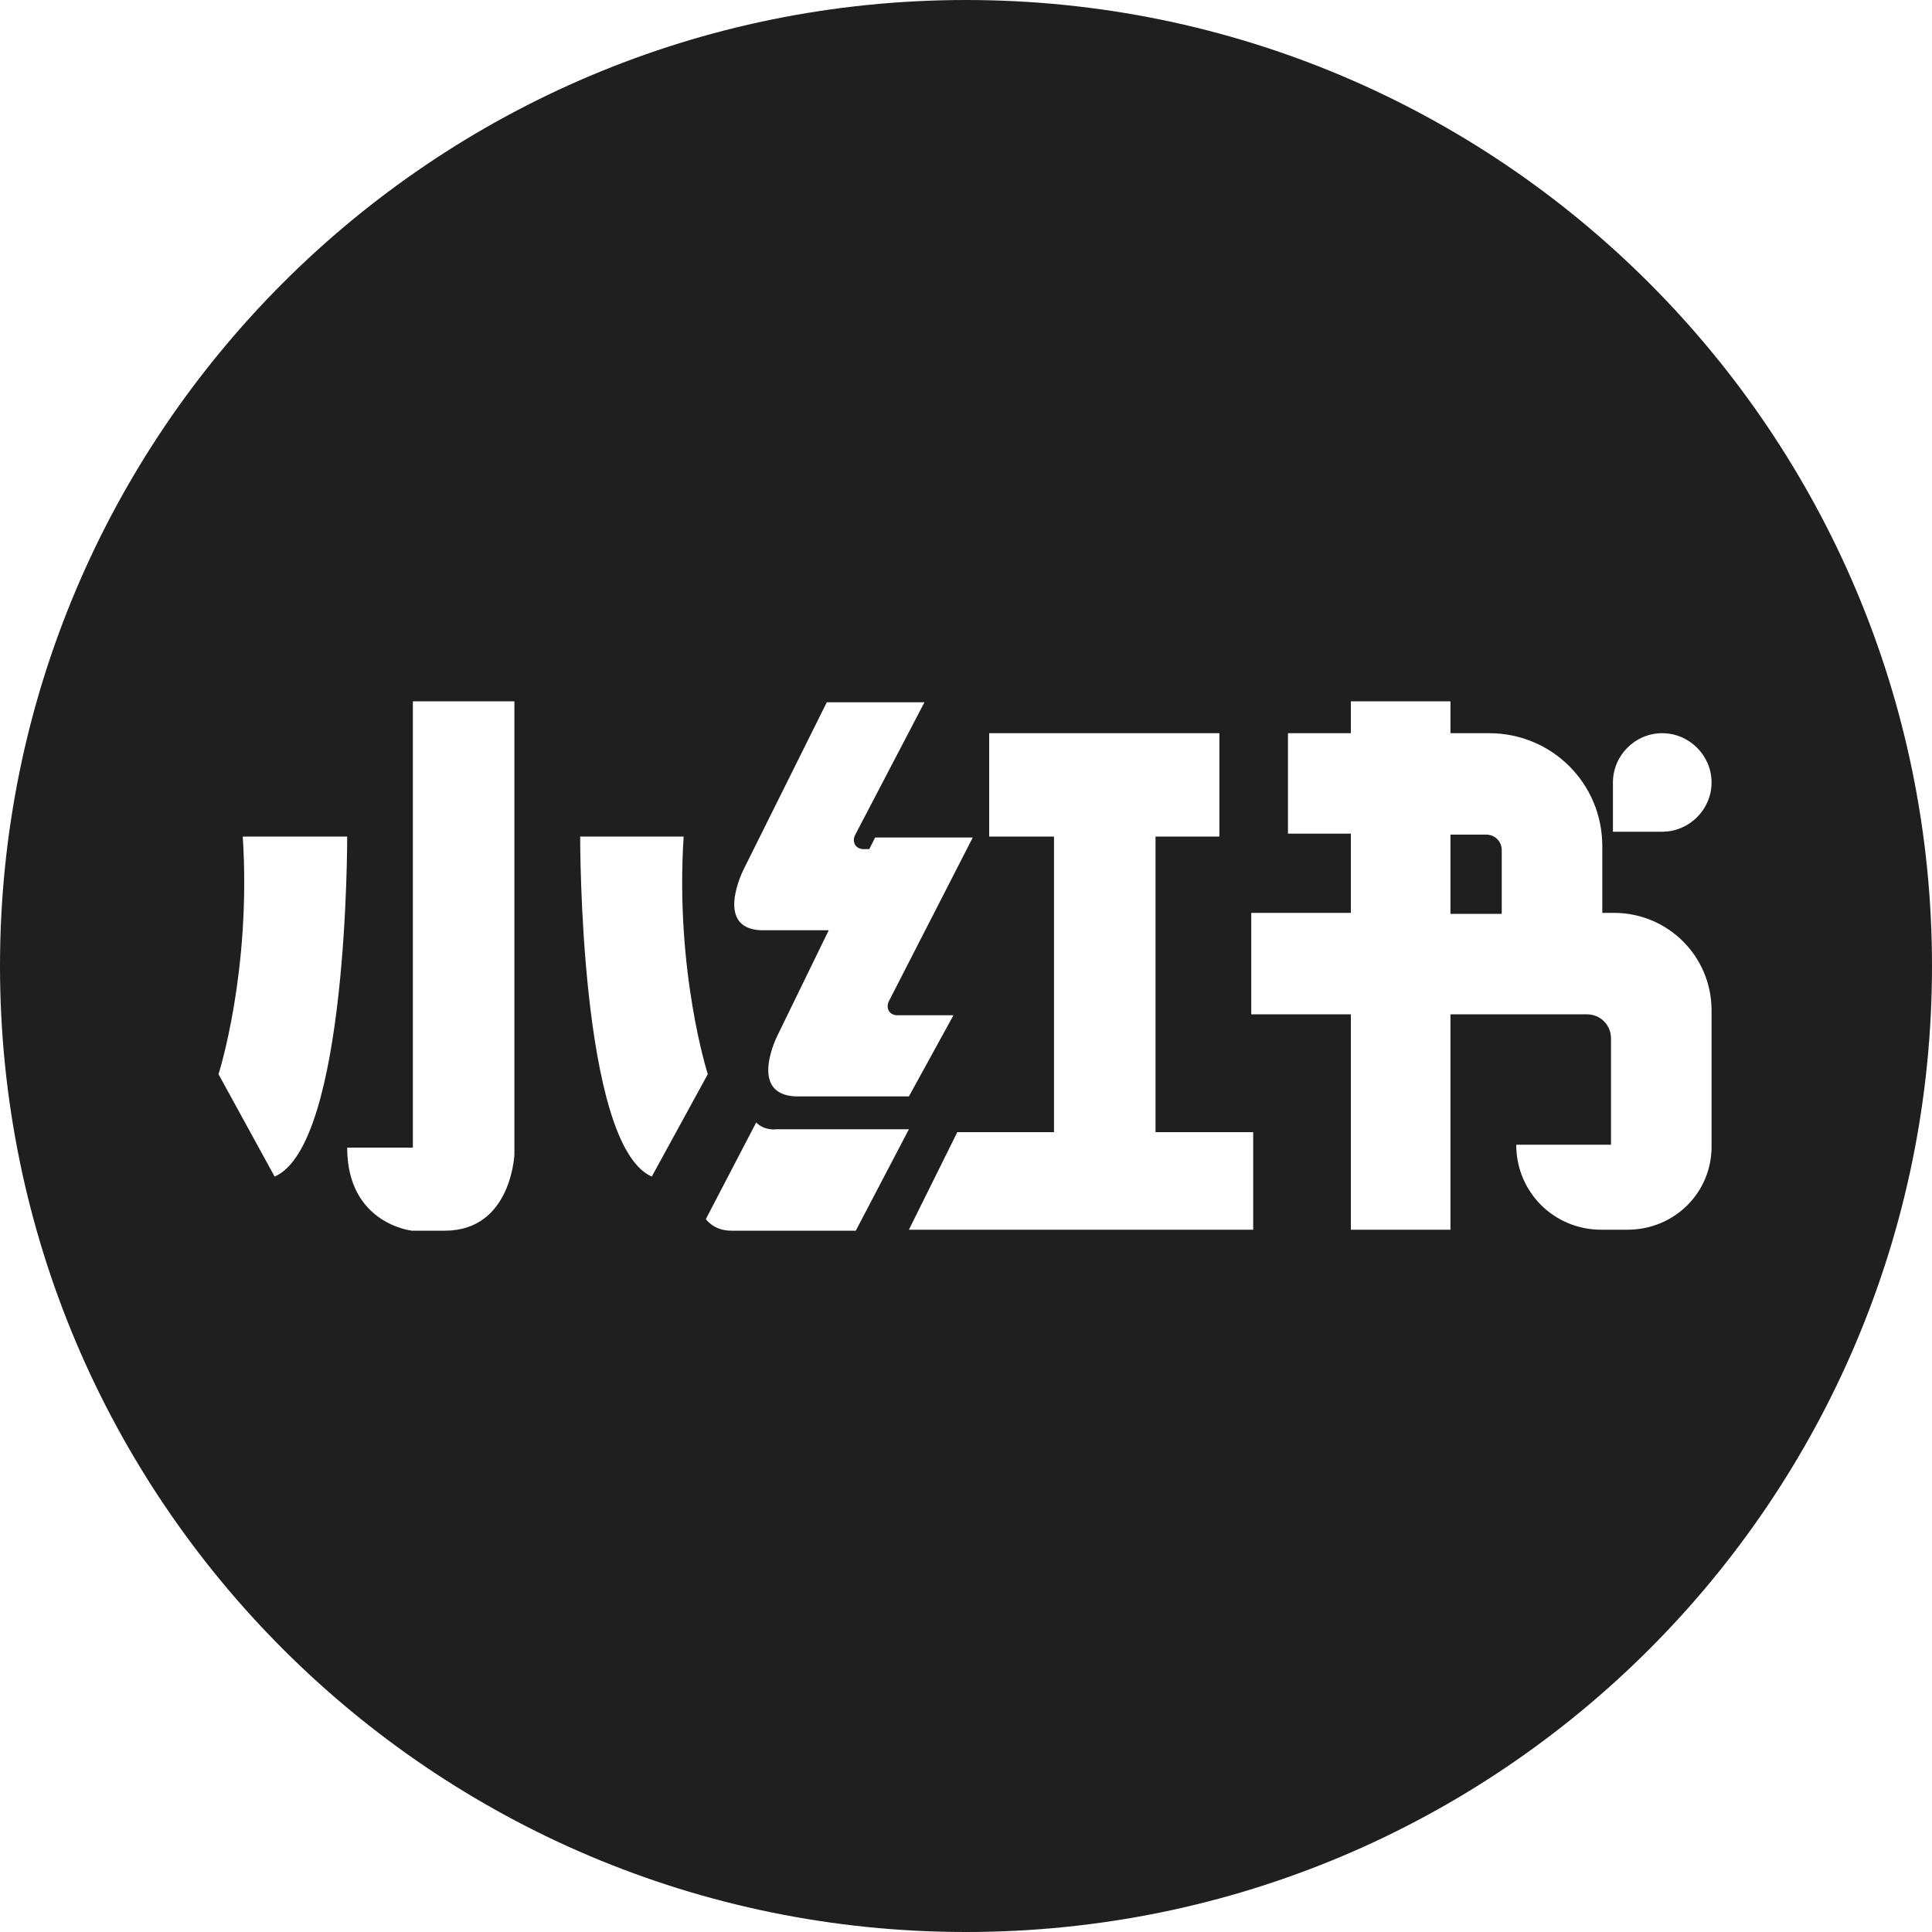 <svg xmlns="http://www.w3.org/2000/svg" xmlns:xlink="http://www.w3.org/1999/xlink" fill="none" version="1.1" width="20" height="20" viewBox="0 0 20 20"><g><g><path d="M15.385,8.64L15.015,8.64L15.015,9.46L15.546,9.46L15.546,8.8C15.546,8.71,15.475,8.64,15.385,8.64Z" fill="#1F1F1F" fill-opacity="1" style="mix-blend-mode:passthrough"/></g><g><path d="M10,0C4.474,0,0,4.48,0,10C0,15.52,4.474,20,10,20C15.526,20,20,15.53,20,10C20,4.48,15.526,0,10,0ZM16.697,8.1C16.697,7.82,16.927,7.59,17.207,7.59C17.487,7.59,17.718,7.82,17.718,8.1C17.718,8.38,17.487,8.61,17.207,8.61L16.697,8.61L16.697,8.1ZM7.698,9L8.559,7.27L9.57,7.27L8.849,8.65C8.819,8.72,8.859,8.79,8.939,8.79L8.999,8.79L9.059,8.67L10.07,8.67L9.199,10.37C9.169,10.44,9.209,10.51,9.289,10.51L9.87,10.51L9.409,11.35L8.238,11.35C7.738,11.33,8.048,10.72,8.048,10.72L8.579,9.63L7.878,9.63C7.387,9.61,7.698,9,7.698,9ZM2.843,12.18L2.262,11.12C2.262,11.12,2.603,10.06,2.513,8.66L3.594,8.66C3.594,8.66,3.604,11.85,2.843,12.18ZM5.325,11.95C5.325,11.95,5.295,12.74,4.605,12.74L4.264,12.74C4.264,12.74,3.594,12.67,3.594,11.88L4.274,11.88L4.274,7.26L5.325,7.26L5.325,11.95ZM6.006,8.66L7.077,8.66C6.987,10.06,7.327,11.12,7.327,11.12L6.747,12.18C5.996,11.85,6.006,8.66,6.006,8.66ZM7.568,12.74C7.387,12.74,7.307,12.62,7.307,12.62L7.828,11.62C7.918,11.71,8.038,11.69,8.038,11.69L9.409,11.69L8.859,12.74L7.568,12.74ZM12.963,12.73L9.409,12.73L9.91,11.72L10.911,11.72L10.911,8.66L10.24,8.66L10.24,7.59L12.623,7.59L12.623,8.66L11.962,8.66L11.962,11.72L12.973,11.72L12.973,12.73L12.963,12.73ZM16.847,12.73L16.577,12.73C16.086,12.73,15.696,12.34,15.696,11.85L16.677,11.85L16.677,10.75C16.677,10.61,16.567,10.5,16.426,10.5L15.015,10.5L15.015,12.73L13.984,12.73L13.984,10.5L12.953,10.5L12.953,9.45L13.984,9.45L13.984,8.63L13.333,8.63L13.333,7.59L13.984,7.59L13.984,7.26L15.015,7.26L15.015,7.59L15.415,7.59C16.066,7.59,16.587,8.11,16.587,8.76L16.587,9.45L16.707,9.45C17.267,9.45,17.718,9.9,17.718,10.46L17.718,11.85C17.728,12.34,17.337,12.73,16.847,12.73Z" fill="#1F1F1F" fill-opacity="1" style="mix-blend-mode:passthrough"/></g></g></svg>